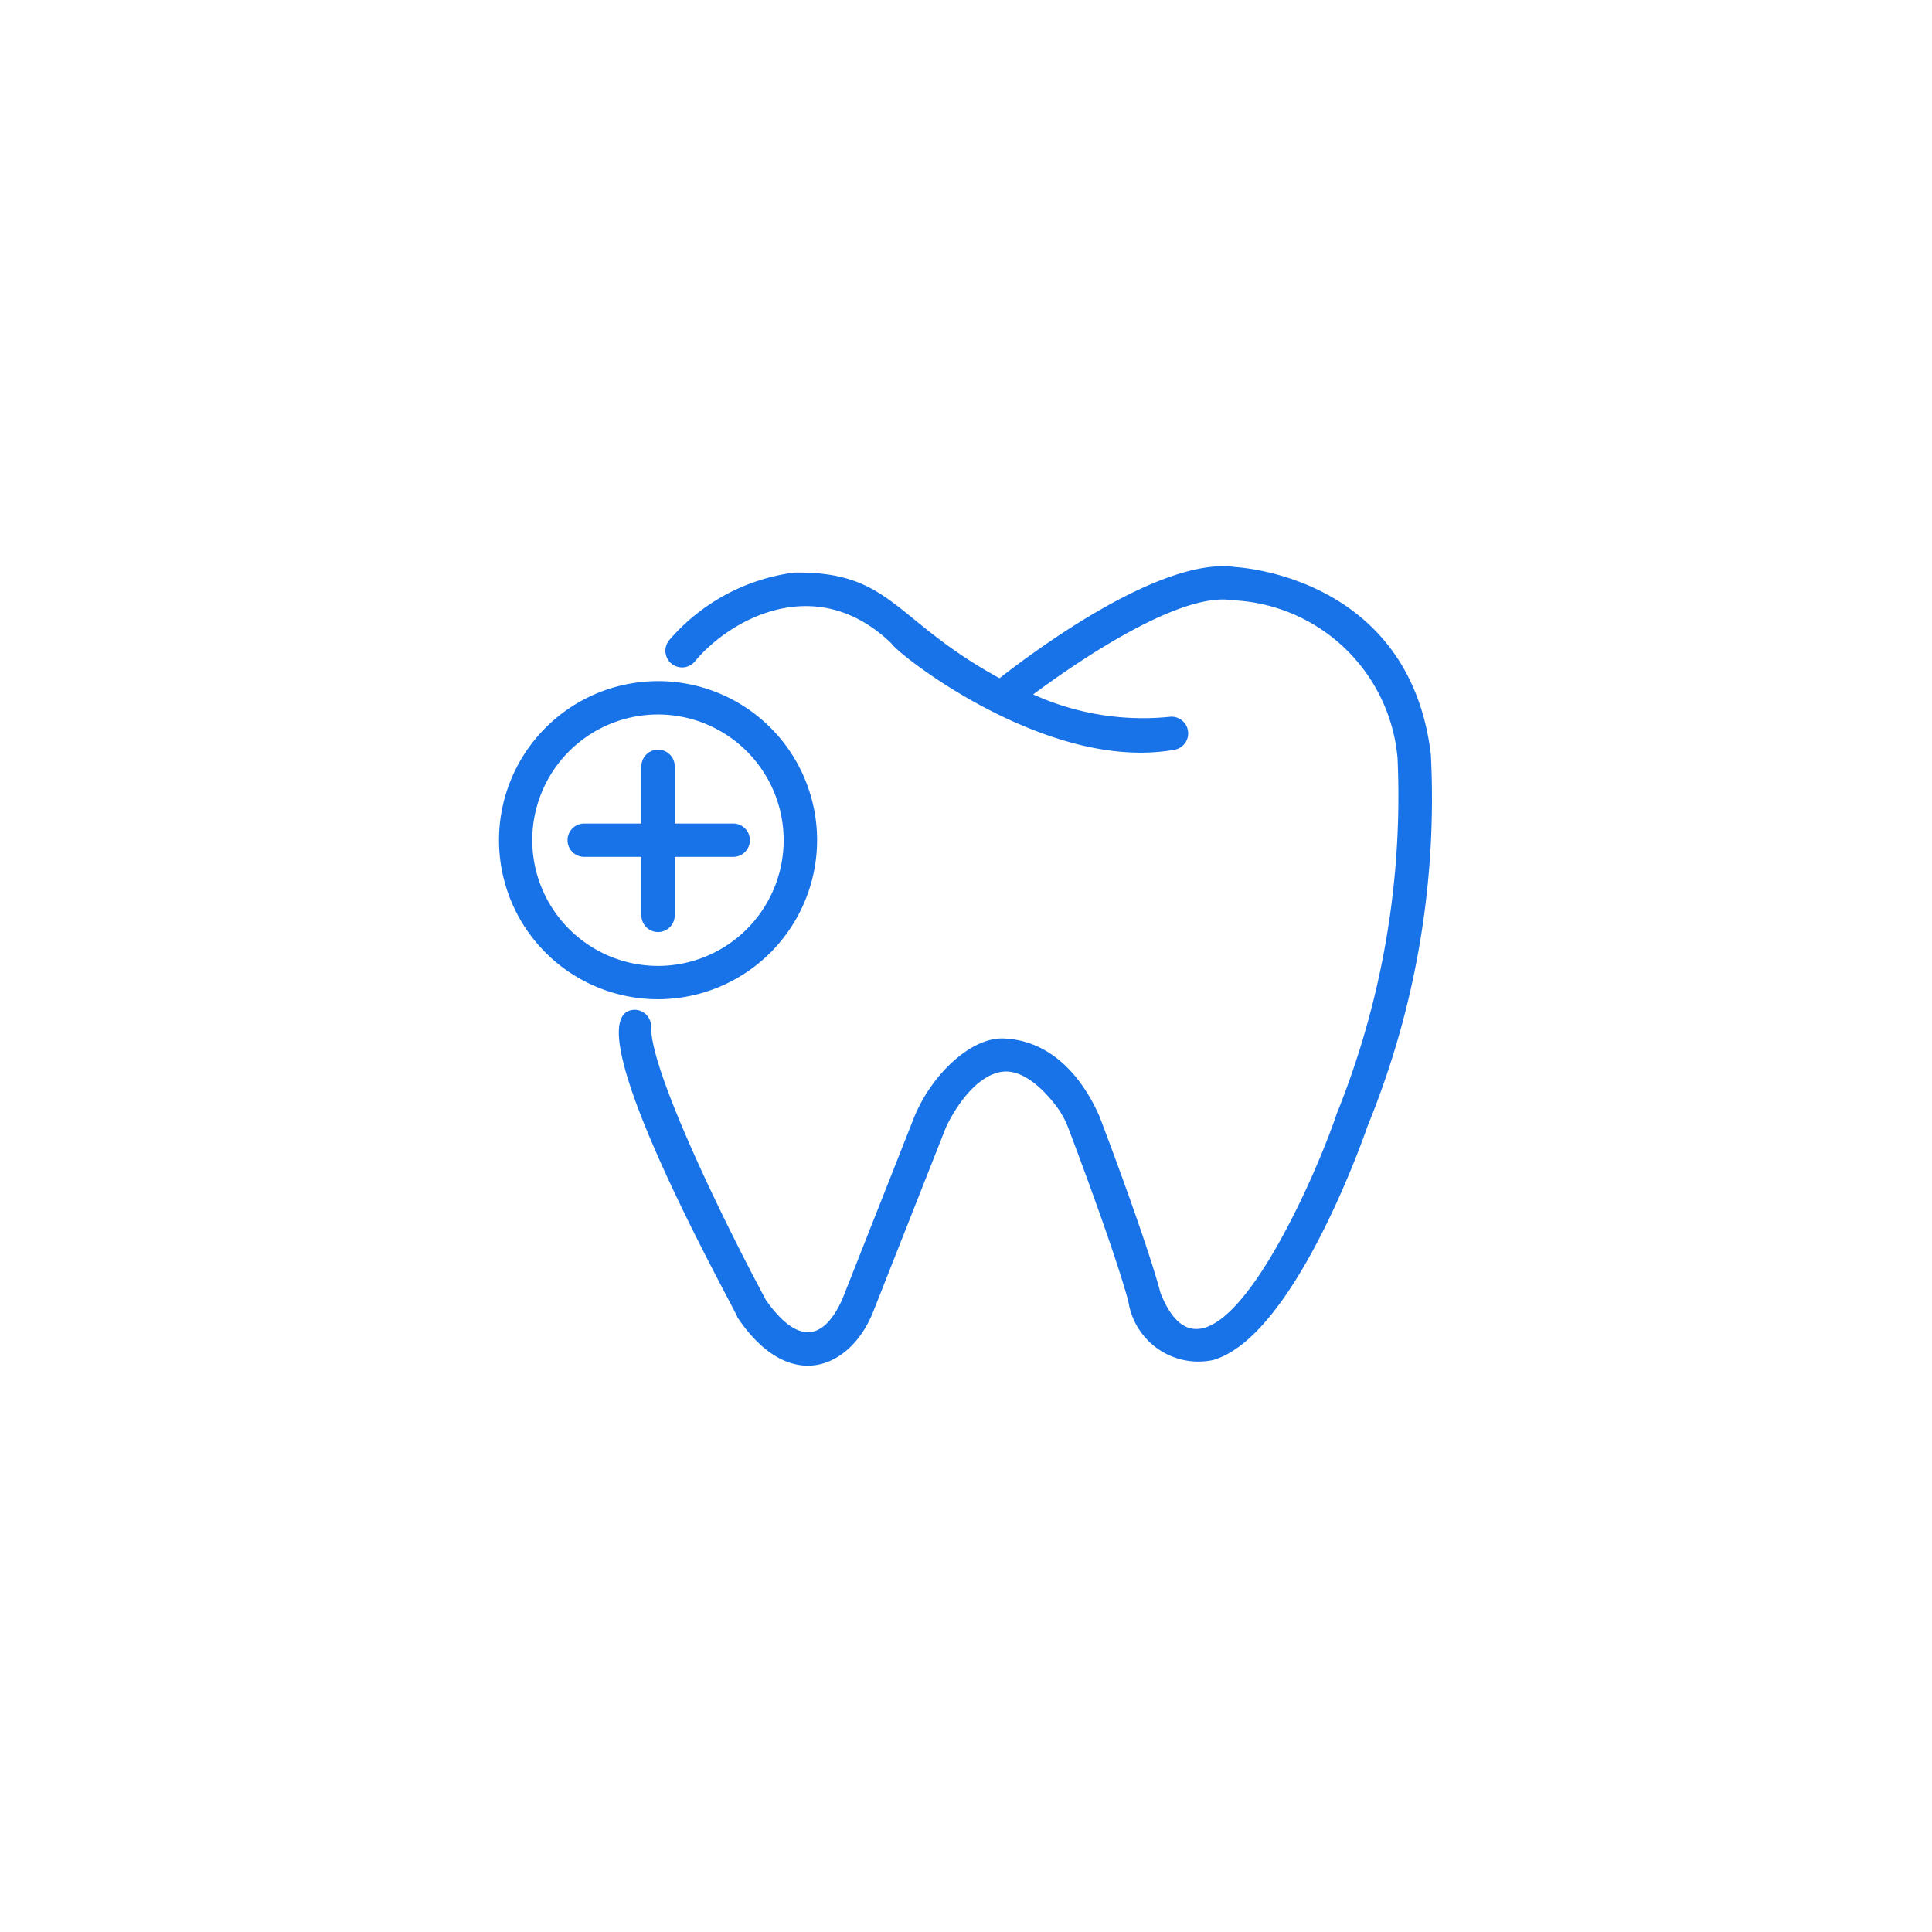<?xml version="1.0" encoding="UTF-8"?> <svg xmlns="http://www.w3.org/2000/svg" width="78" height="78" viewBox="0 0 78 78"><g id="Dental_bonding" data-name="Dental bonding" transform="translate(-285 -410)"><rect id="Rectangle_180" data-name="Rectangle 180" width="78" height="78" transform="translate(285 410)" fill="none"></rect><g id="tooth_2_" data-name="tooth (2)" transform="translate(301.131 424.868)"><path id="Path_1162" data-name="Path 1162" d="M43.976,15.6c-.828-6.944-7.27-7.535-7.9-7.575-2.973-.431-8.052,3.343-9.515,4.488-4.275-2.329-4.352-4.329-8.3-4.264a8.025,8.025,0,0,0-5.036,2.727.673.673,0,1,0,1.038.857c1.374-1.663,4.87-3.68,7.938-.72.221.407,6.265,5.193,11.389,4.294a.672.672,0,0,0-.171-1.334,10.718,10.718,0,0,1-5.5-.906c2.159-1.6,6.032-4.147,8.06-3.8a6.994,6.994,0,0,1,6.651,6.363A34.279,34.279,0,0,1,40.17,30.108c-.959,2.873-5.131,12.243-7.108,7.228-.515-1.921-1.893-5.62-2.461-7.121-.636-1.458-1.868-3.1-3.92-3.159-1.284-.016-2.827,1.424-3.545,3.126l-2.921,7.4c-.7,1.557-1.717,1.968-3.079.047-1.894-3.525-4.678-9.344-4.642-11.043a.673.673,0,0,0-.659-.687c-2.781.053,4.362,12.649,4.137,12.407,2.094,3.136,4.574,2.1,5.493-.228l2.923-7.408c.441-.964,1.344-2.207,2.356-2.276.939-.06,1.823,1.006,2.155,1.459a3.508,3.508,0,0,1,.443.832c.438,1.157,1.907,5.079,2.421,6.994a2.861,2.861,0,0,0,3.413,2.363c3.189-.908,5.959-8.62,6.244-9.447a34.893,34.893,0,0,0,2.555-15Z" transform="translate(-2.338)" fill="#1873e9"></path><path id="Path_1163" data-name="Path 1163" d="M16.857,21.312a6.421,6.421,0,1,0-6.42,6.42,6.428,6.428,0,0,0,6.42-6.42Zm-11.5,0a5.075,5.075,0,1,1,5.075,5.075,5.081,5.081,0,0,1-5.075-5.075Z" transform="translate(0 -2.259)" fill="#1873e9"></path><path id="Path_1164" data-name="Path 1164" d="M12.426,25.654V23.318h2.336a.673.673,0,1,0,0-1.345H12.426V19.637a.673.673,0,0,0-1.345,0v2.336H8.746a.673.673,0,0,0,0,1.345h2.335v2.336a.673.673,0,1,0,1.345,0Z" transform="translate(-1.317 -3.592)" fill="#1873e9"></path></g></g></svg> 
